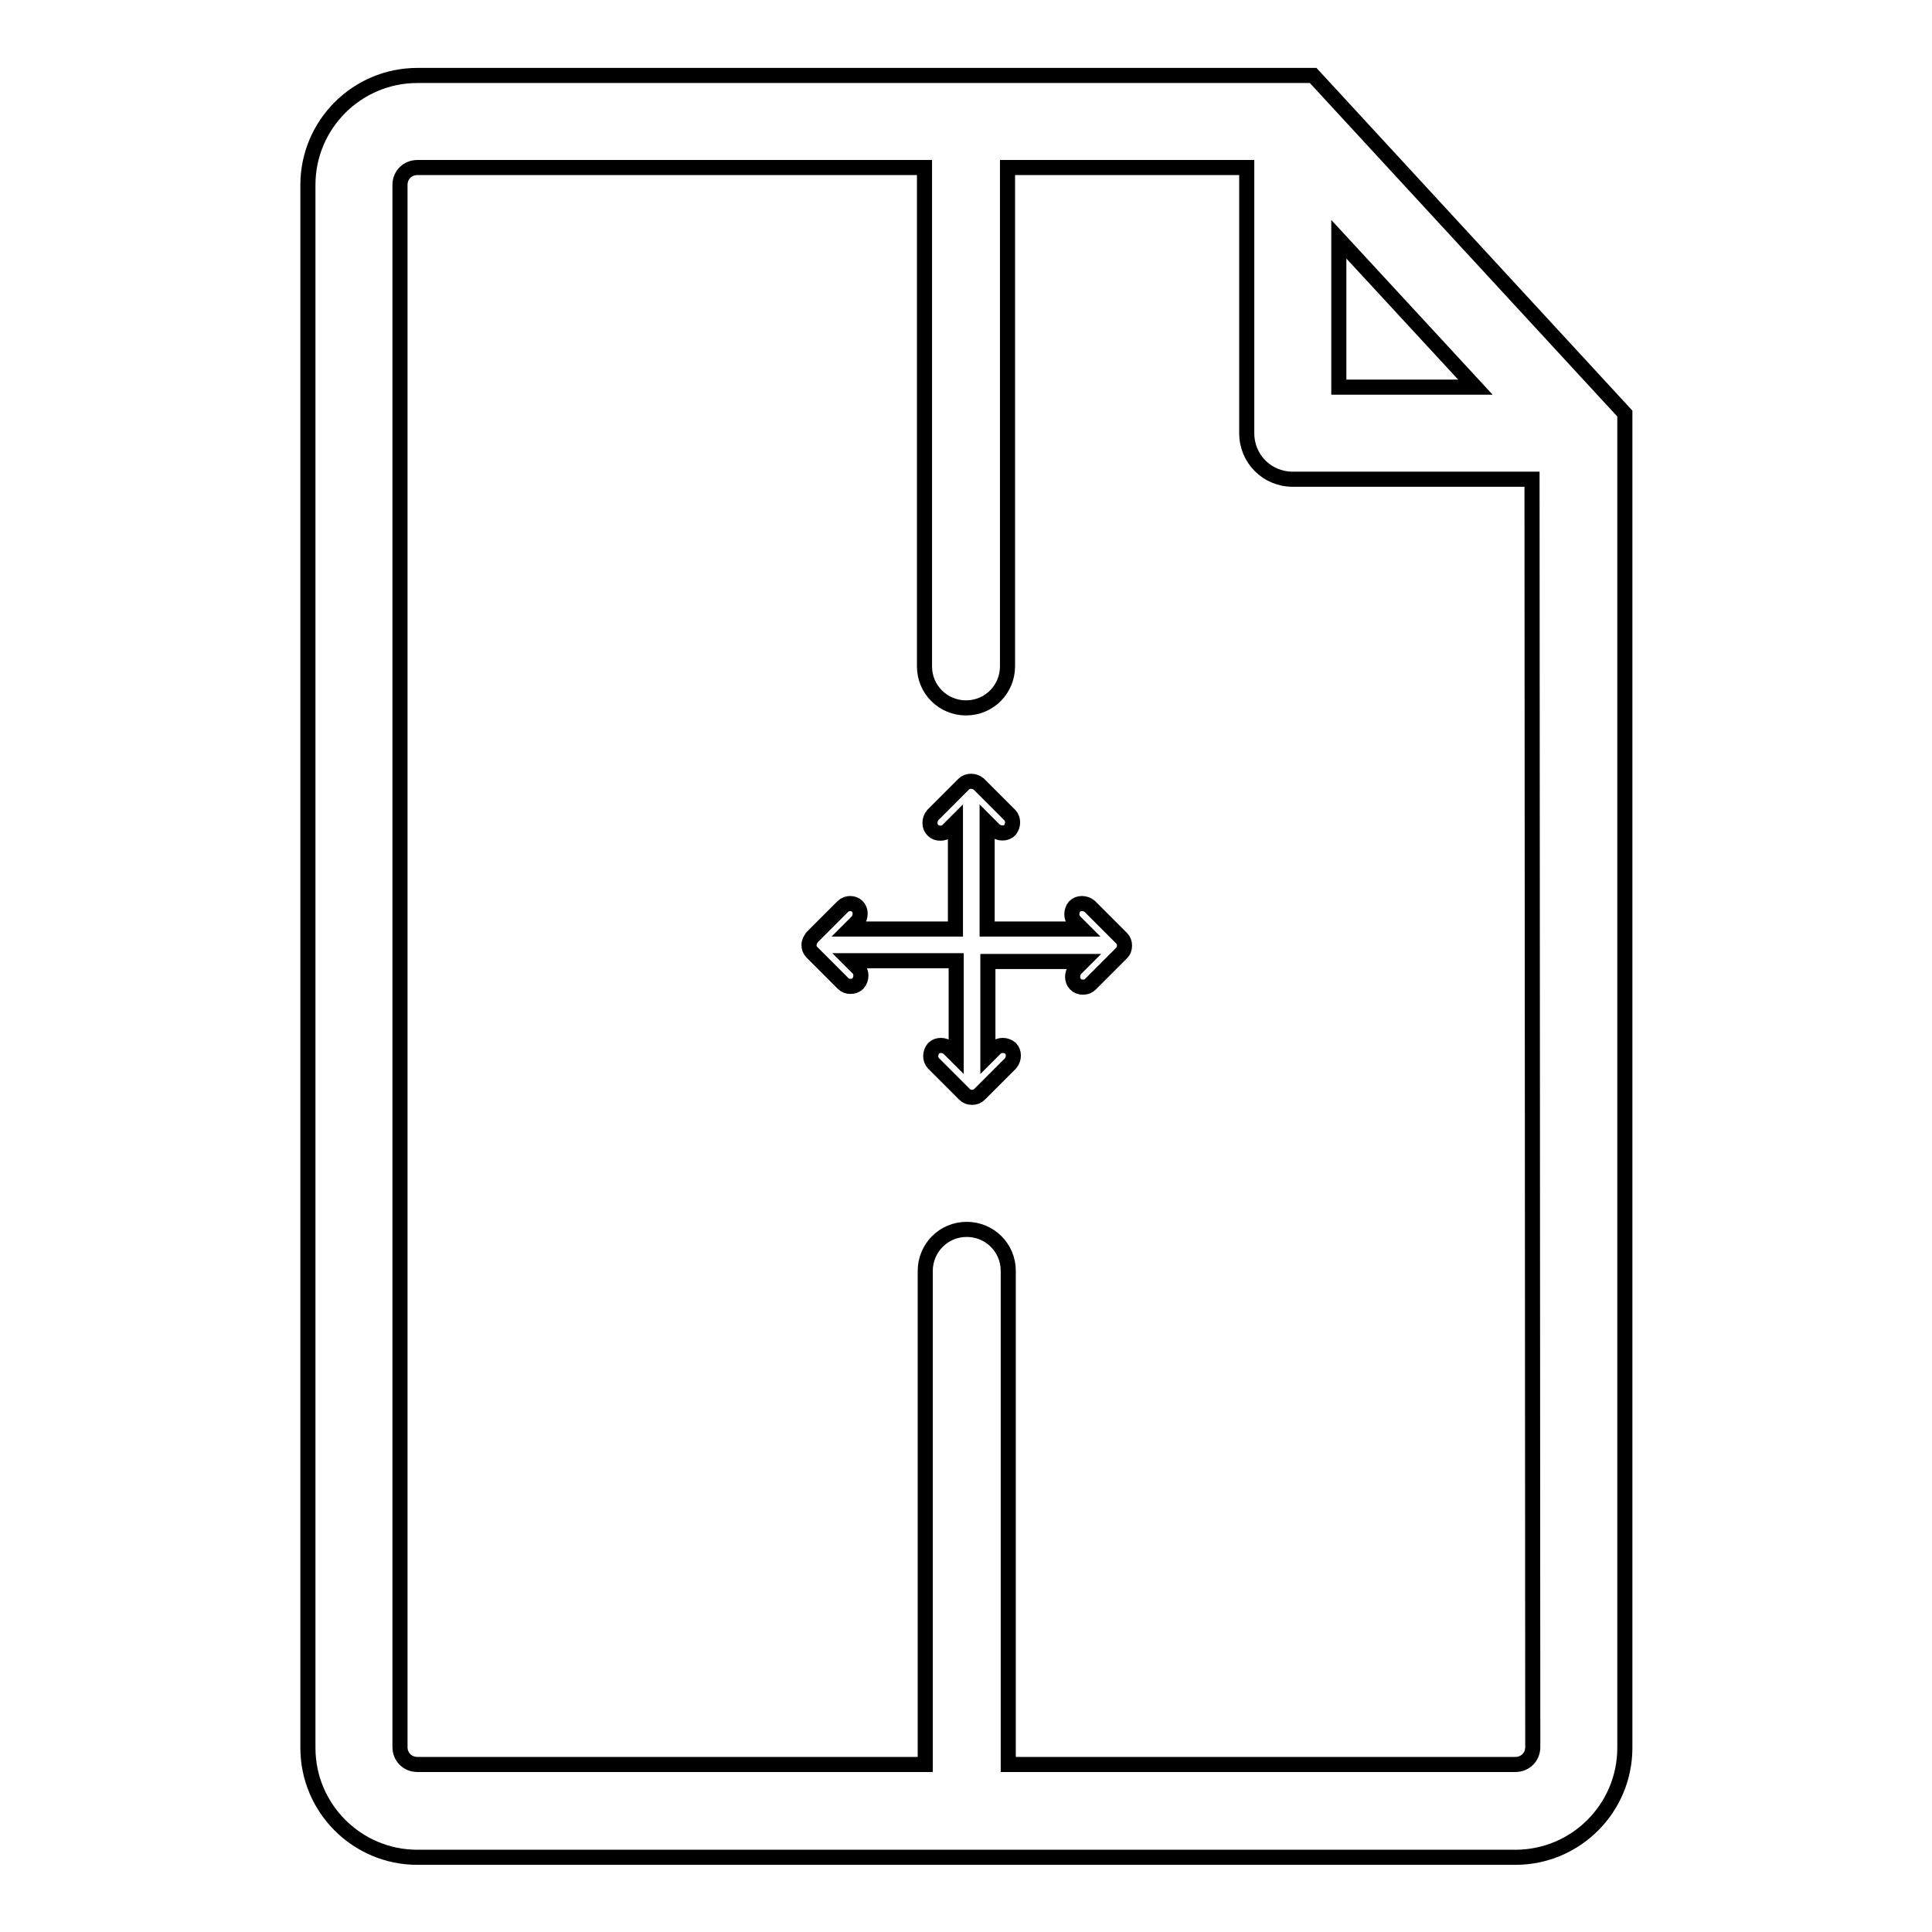 <?xml version="1.0" encoding="utf-8"?>
<!-- Svg Vector Icons : http://www.onlinewebfonts.com/icon -->
<!DOCTYPE svg PUBLIC "-//W3C//DTD SVG 1.1//EN" "http://www.w3.org/Graphics/SVG/1.1/DTD/svg11.dtd">
<svg version="1.1" xmlns="http://www.w3.org/2000/svg" xmlns:xlink="http://www.w3.org/1999/xlink" x="0px" y="0px" viewBox="0 0 256 256" enable-background="new 0 0 256 256" xml:space="preserve">
<g> <path stroke-width="2" fill-opacity="0" stroke="#000000"  d="M174,10H55.3c-8,0-14.5,6.5-14.5,14.5v207.1c0,8,6.5,14.5,14.5,14.5h145.5c8,0,14.5-6.5,14.5-14.5V54.8 L174,10z M177.4,31.7l18.1,19.6h-18.1V31.7z M203.1,231.5c0,1.3-1,2.3-2.3,2.3h-67.2v-65.4c0-3.1-2.5-5.5-5.5-5.5 c-3.1,0-5.5,2.5-5.5,5.5v65.4H55.3c-1.3,0-2.3-1-2.3-2.3V24.5c0-1.3,1-2.3,2.3-2.3h67.2v66.1c0,3.1,2.5,5.5,5.5,5.5 c3.1,0,5.5-2.5,5.5-5.5V22.2h31.7v35.2c0,3.4,2.7,6.1,6.1,6.1h31.7L203.1,231.5L203.1,231.5z M148.6,124.3c0.3,0.3,0.4,0.6,0.4,1 c0,0.4-0.1,0.7-0.4,1l-4.1,4.1c-0.3,0.3-0.6,0.4-1,0.4c-0.4,0-0.7-0.1-1-0.4c-0.5-0.5-0.5-1.4,0-2l1-1h-12.6v12.5l1-1 c0.5-0.5,1.4-0.5,2,0c0.5,0.5,0.5,1.4,0,2l-4.1,4.1c-0.3,0.3-0.6,0.4-1,0.4c-0.4,0-0.7-0.1-1-0.4l-4.1-4.1c-0.5-0.5-0.5-1.4,0-2 c0.5-0.5,1.4-0.5,2,0l1,1v-12.6h-14l1,1c0.5,0.5,0.5,1.4,0,2c-0.3,0.3-0.6,0.4-1,0.4c-0.4,0-0.7-0.1-1-0.4l-4.1-4.1 c-0.3-0.3-0.4-0.6-0.4-1c0-0.4,0.2-0.7,0.4-1l4.1-4.1c0.5-0.5,1.4-0.5,1.9,0c0.5,0.5,0.5,1.4,0,2l-1,1h14V109l-1,1 c-0.3,0.3-0.6,0.4-1,0.4c-0.4,0-0.7-0.1-1-0.4c-0.5-0.5-0.5-1.4,0-2l4.1-4.1c0.5-0.5,1.4-0.5,2,0l4.1,4.1c0.5,0.5,0.5,1.4,0,2 c-0.5,0.5-1.4,0.5-2,0l-1-1v14.1h12.6l-1-1c-0.5-0.5-0.5-1.4,0-2c0.5-0.5,1.4-0.5,2,0L148.6,124.3z"/></g>
</svg>